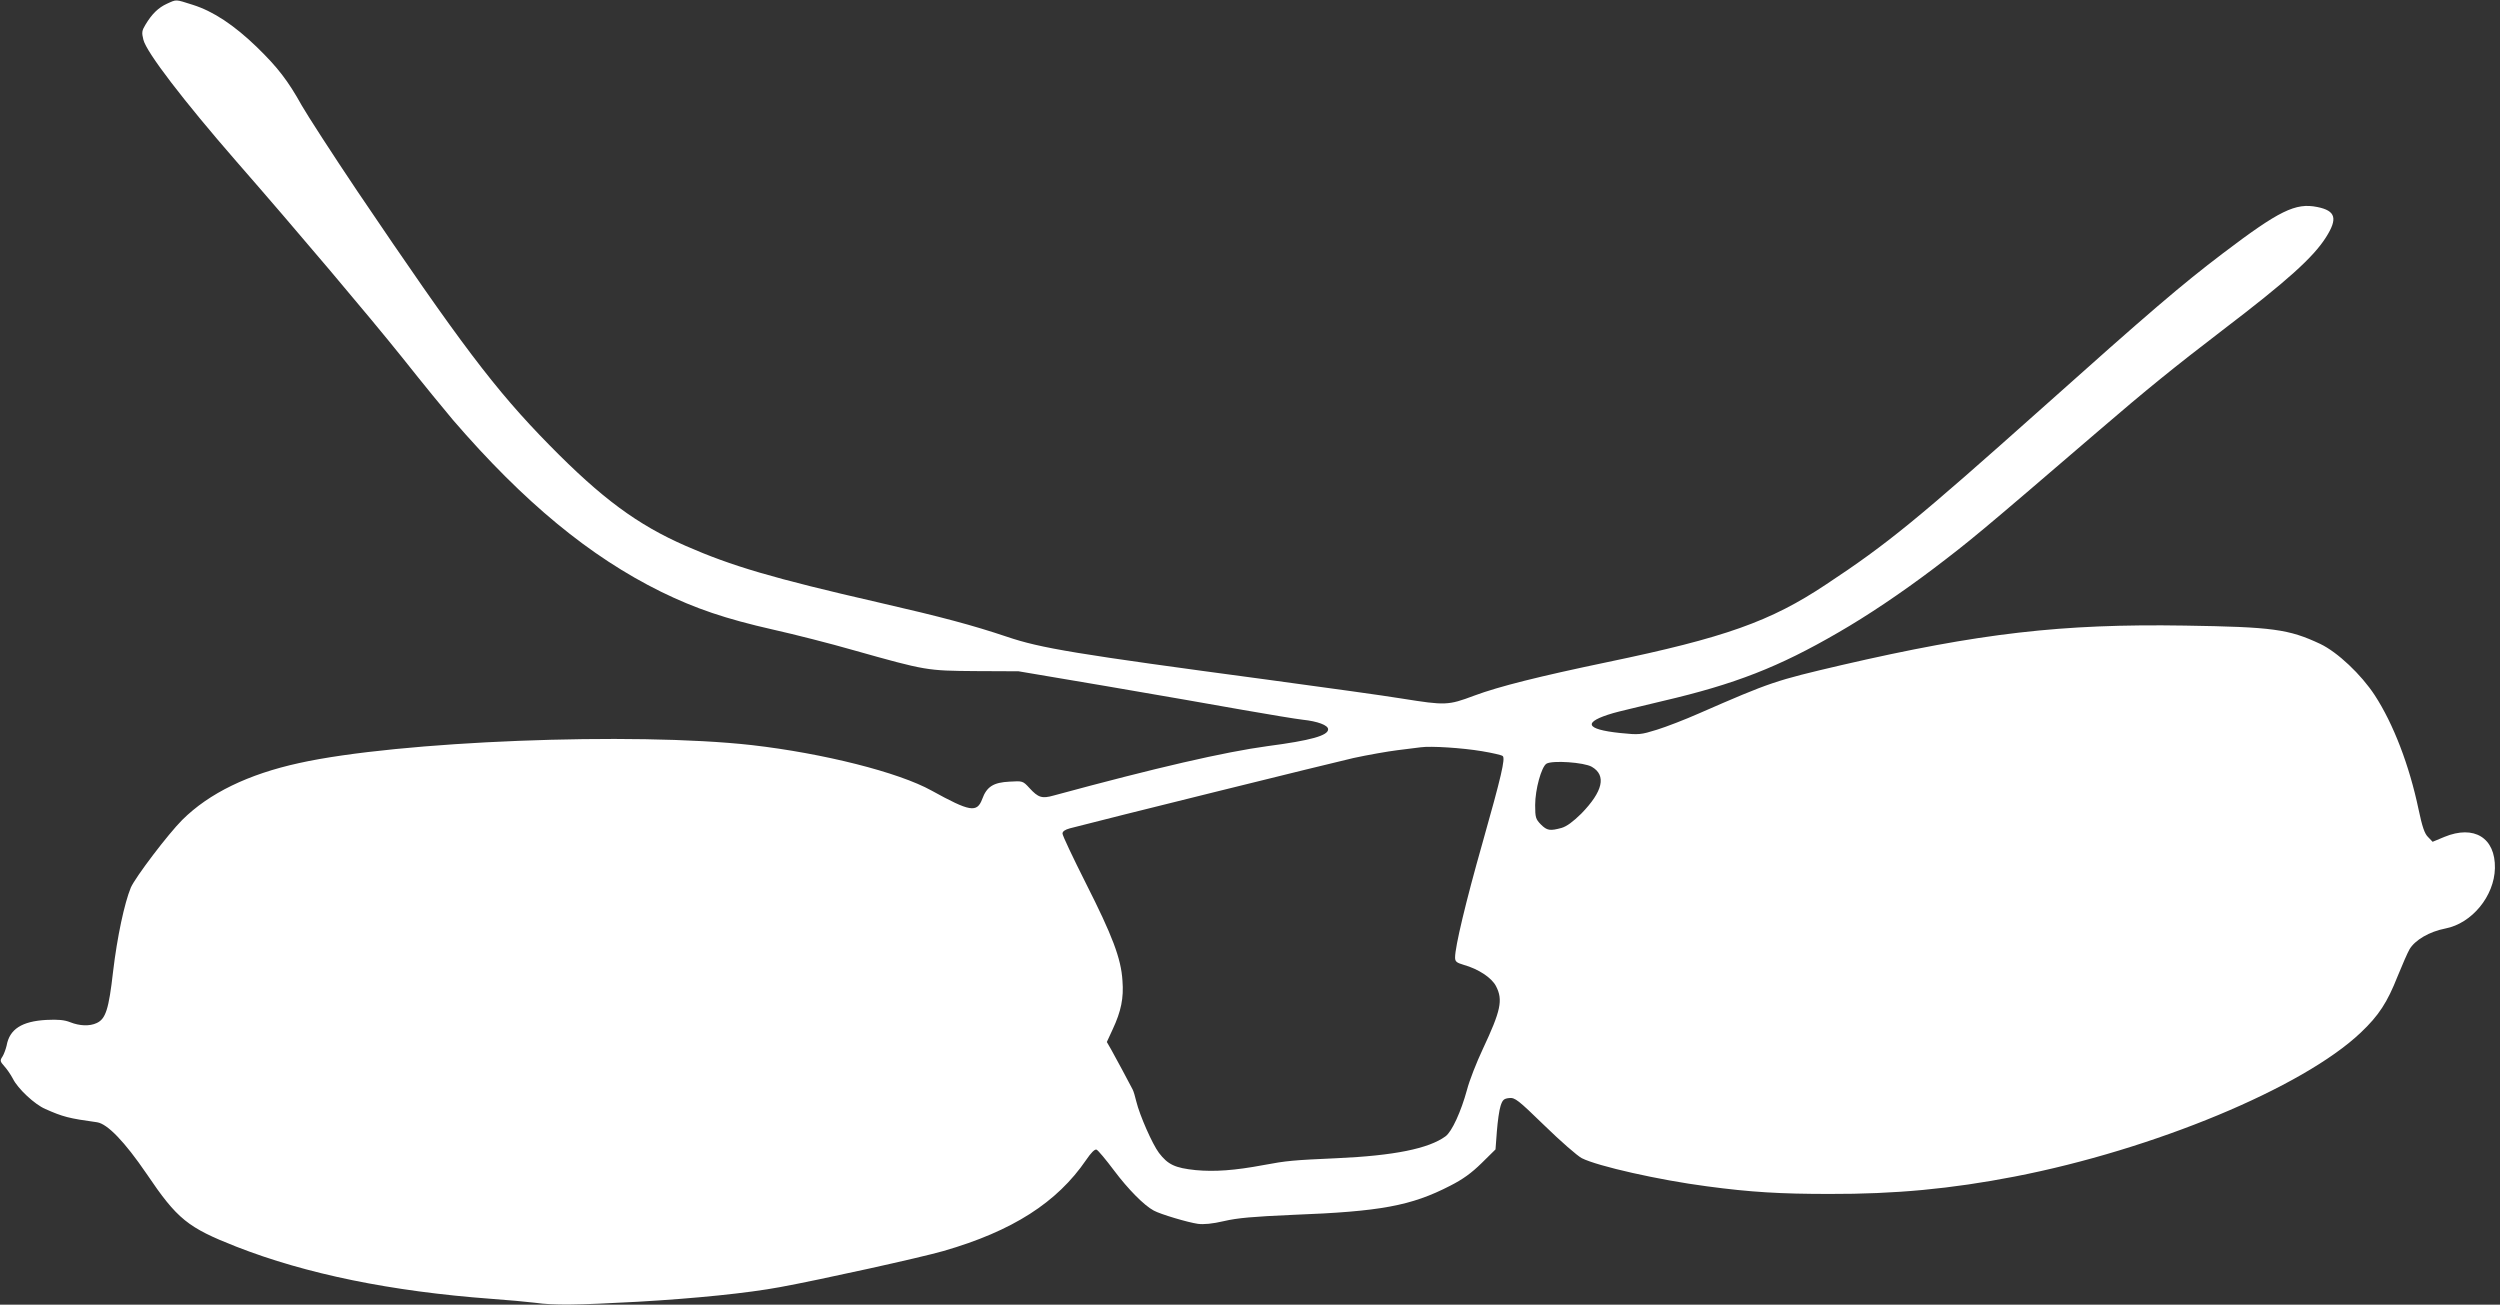 <?xml version="1.0" standalone="no"?>
<!DOCTYPE svg PUBLIC "-//W3C//DTD SVG 20010904//EN"
 "http://www.w3.org/TR/2001/REC-SVG-20010904/DTD/svg10.dtd">
<svg version="1.0" xmlns="http://www.w3.org/2000/svg"
 width="1280pt" height="668pt" viewBox="0 0 1280 668"
 preserveAspectRatio="xMidYMid meet">
<rect x="0" y="0" width="1280" height="668" fill="#333333" stroke="none"/>
<g transform="translate(0,668) scale(0.1,-0.1)"
fill="#ffffff" stroke="none">
<path d="M855 6661 c-44 -20 -77 -52 -110 -107 -19 -31 -20 -41 -11 -77 15
-64 207 -314 475 -622 318 -364 680 -793 850 -1005 107 -135 225 -279 260
-320 363 -421 701 -700 1066 -880 176 -86 328 -138 575 -194 107 -24 292 -71
410 -105 373 -105 375 -105 625 -107 l220 -1 455 -77 c250 -43 563 -97 695
-121 132 -23 269 -46 305 -50 76 -8 130 -28 130 -49 0 -32 -88 -57 -309 -86
-221 -30 -569 -110 -1096 -253 -60 -17 -79 -11 -124 38 -34 37 -35 37 -102 33
-83 -4 -117 -26 -140 -89 -27 -72 -63 -65 -259 43 -169 94 -555 191 -920 233
-606 68 -1811 21 -2319 -92 -260 -57 -460 -154 -598 -291 -72 -72 -239 -292
-263 -346 -33 -80 -70 -253 -91 -430 -22 -194 -38 -243 -84 -264 -36 -17 -87
-15 -135 4 -30 12 -62 15 -123 12 -125 -7 -188 -47 -203 -131 -4 -17 -13 -43
-21 -56 -14 -21 -13 -25 9 -50 13 -14 33 -43 44 -64 25 -51 112 -132 166 -155
90 -40 120 -48 265 -68 53 -8 141 -99 253 -263 158 -234 211 -276 460 -374
358 -140 793 -229 1305 -267 83 -6 183 -15 223 -20 101 -14 213 -12 527 5 295
17 562 44 729 75 207 38 719 151 837 185 353 102 581 248 730 466 25 37 44 56
53 53 8 -3 48 -51 90 -107 72 -96 154 -179 203 -205 34 -19 176 -61 226 -68
30 -4 74 0 134 14 68 16 148 23 353 32 448 17 605 46 805 149 65 33 109 65
161 116 l71 70 7 93 c4 51 12 109 19 130 10 31 17 37 44 40 30 3 45 -9 181
-141 82 -80 168 -155 191 -167 81 -41 396 -112 641 -144 223 -30 378 -39 625
-39 339 -1 625 26 950 89 711 138 1475 455 1772 737 93 88 136 155 189 289 24
59 51 121 61 138 28 47 101 90 183 106 136 26 251 166 254 309 3 155 -106 223
-259 160 l-60 -25 -23 24 c-18 17 -30 52 -49 142 -47 225 -129 438 -224 584
-70 107 -191 221 -279 263 -162 76 -243 87 -695 94 -628 10 -1050 -39 -1755
-202 -342 -80 -361 -86 -732 -248 -70 -31 -166 -68 -214 -83 -84 -26 -91 -27
-189 -17 -181 19 -193 56 -35 102 19 6 134 33 254 62 369 86 594 174 897 350
151 87 322 202 489 328 188 143 223 171 848 708 243 209 384 323 632 513 328
250 464 372 529 475 61 96 50 136 -44 155 -112 23 -195 -18 -485 -238 -213
-162 -371 -297 -925 -792 -638 -569 -790 -694 -1105 -902 -285 -190 -519 -273
-1120 -398 -349 -73 -554 -124 -683 -172 -133 -50 -147 -50 -367 -15 -91 15
-401 58 -690 97 -986 132 -1161 161 -1335 220 -173 58 -332 101 -655 175 -545
125 -754 187 -989 290 -247 108 -430 243 -698 516 -278 283 -455 518 -984
1301 -129 192 -256 389 -284 438 -70 126 -123 195 -230 299 -117 113 -223 183
-327 216 -92 29 -82 29 -133 6z m6732 -3827 c54 -9 102 -20 107 -25 14 -12 -7
-103 -104 -446 -85 -299 -140 -530 -140 -585 0 -21 7 -27 44 -38 75 -21 144
-66 166 -110 36 -70 24 -125 -68 -321 -32 -68 -69 -162 -81 -209 -30 -110 -77
-214 -110 -238 -86 -63 -264 -99 -556 -112 -224 -10 -258 -13 -375 -35 -149
-28 -252 -35 -348 -26 -106 11 -142 28 -188 88 -34 45 -99 193 -116 263 -6 25
-14 53 -19 62 -18 35 -87 164 -109 203 l-23 40 30 65 c43 92 57 160 50 249 -7
114 -52 231 -187 498 -66 131 -120 245 -120 255 0 11 12 20 38 27 166 44 1346
336 1452 360 74 16 176 34 225 40 50 6 104 13 120 15 52 7 210 -3 312 -20z
m563 -80 c76 -44 57 -126 -54 -240 -43 -42 -74 -65 -101 -73 -59 -16 -74 -14
-106 18 -26 27 -29 35 -29 99 0 80 32 196 58 212 30 18 192 7 232 -16z"/>
</g>
</svg>
